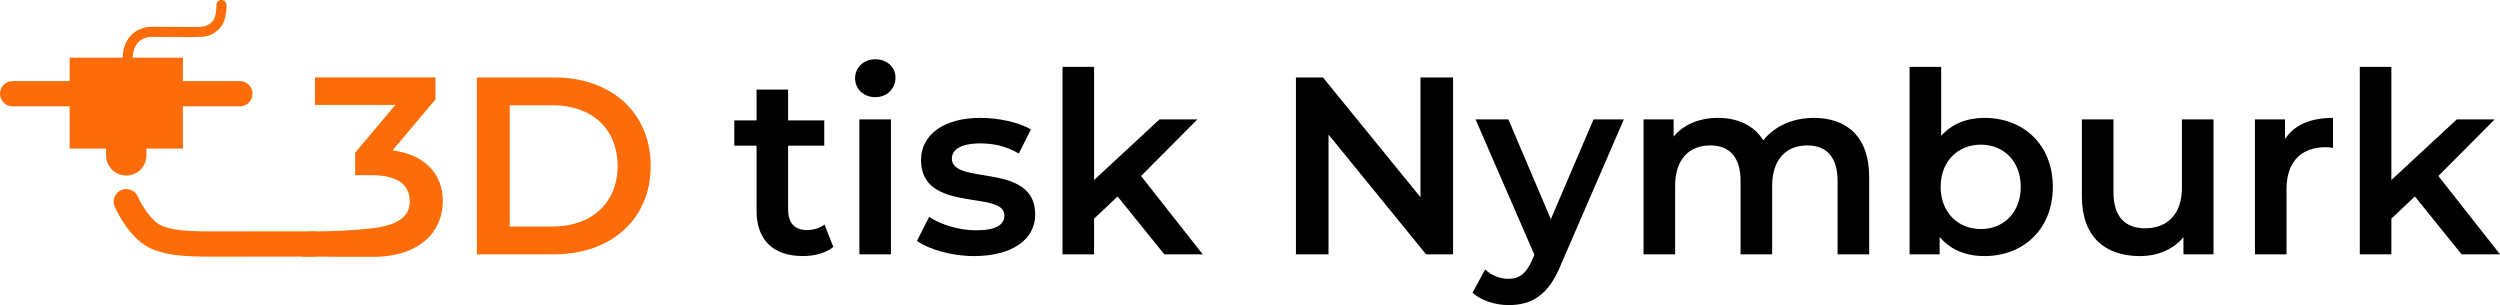 <?xml version="1.0" encoding="UTF-8"?>
<svg id="Vrstva_2" data-name="Vrstva 2" xmlns="http://www.w3.org/2000/svg" viewBox="0 0 494.78 60.38">
  <defs>
    <style>
      .cls-1 {
        stroke-width: 2px;
      }

      .cls-1, .cls-2, .cls-3 {
        fill: none;
        stroke: #fc6d09;
        stroke-linecap: round;
        stroke-miterlimit: 10;
      }

      .cls-4 {
        fill: #fc6d09;
      }

      .cls-2 {
        stroke-width: 8px;
      }

      .cls-3 {
        stroke-width: 5px;
      }
    </style>
  </defs>
  <g id="Vrstva_1-2" data-name="Vrstva 1">
    <g>
      <path class="cls-4" d="M87.64,39.83c0,5.9-4.45,11-13.85,11-4.95,0-9.02,0-14.02-.06l1.68-4.97c3.53,0,8.09-.13,12.24-.63,4.62-.55,7.4-2.05,7.4-5.3s-2.3-5.2-7.6-5.2h-3.2v-4.45l7.95-9.45h-15.9v-5.45h23.85v4.35l-8.5,10.1c6.6,.85,9.95,4.8,9.95,10.05Z"/>
      <path class="cls-4" d="M94.38,15.33h15.3c11.35,0,19.1,7,19.1,17.5s-7.75,17.5-19.1,17.5h-15.3V15.33Zm15,29.5c7.8,0,12.85-4.75,12.85-12s-5.05-12-12.85-12h-8.5v24h8.5Z"/>
      <path d="M164.93,48.88c-1.5,1.2-3.75,1.8-6,1.8-5.85,0-9.2-3.1-9.2-9v-12.85h-4.4v-5h4.4v-6.1h6.25v6.1h7.15v5h-7.15v12.7c0,2.6,1.3,4,3.7,4,1.3,0,2.55-.35,3.5-1.1l1.75,4.45Z"/>
      <path d="M169.23,15.48c0-2.1,1.7-3.75,4-3.75s4,1.55,4,3.6c0,2.2-1.65,3.9-4,3.9s-4-1.65-4-3.75Zm.85,8.15h6.25v26.7h-6.25V23.63Z"/>
      <path d="M181.48,47.68l2.4-4.75c2.35,1.55,5.95,2.65,9.3,2.65,3.95,0,5.6-1.1,5.6-2.95,0-5.1-16.5-.3-16.5-10.95,0-5.05,4.55-8.35,11.75-8.35,3.55,0,7.6,.85,10,2.3l-2.4,4.75c-2.55-1.5-5.1-2-7.65-2-3.8,0-5.6,1.25-5.6,3,0,5.4,16.5,.6,16.5,11.05,0,5-4.6,8.25-12.1,8.25-4.45,0-8.9-1.3-11.3-3Z"/>
      <path d="M221.18,38.88l-4.65,4.4v7.05h-6.25V13.23h6.25v22.4l12.95-12h7.5l-11.15,11.2,12.2,15.5h-7.6l-9.25-11.45Z"/>
      <path d="M287.58,15.33V50.33h-5.35l-19.3-23.7v23.7h-6.45V15.33h5.35l19.3,23.7V15.33h6.45Z"/>
      <path d="M321.38,23.63l-12.5,28.85c-2.45,6.05-5.85,7.9-10.3,7.9-2.65,0-5.45-.9-7.15-2.45l2.5-4.6c1.2,1.15,2.9,1.85,4.6,1.85,2.2,0,3.5-1.05,4.7-3.7l.45-1.05-11.65-26.8h6.5l8.4,19.75,8.45-19.75h6Z"/>
      <path d="M369.93,35.03v15.3h-6.25v-14.5c0-4.75-2.2-7.05-6-7.05-4.1,0-6.95,2.7-6.95,8v13.55h-6.25v-14.5c0-4.75-2.2-7.05-6-7.05-4.15,0-6.95,2.7-6.95,8v13.55h-6.25V23.63h5.95v3.4c2-2.4,5.1-3.7,8.75-3.7,3.9,0,7.15,1.45,9,4.45,2.15-2.75,5.75-4.45,10-4.45,6.45,0,10.95,3.65,10.95,11.7Z"/>
      <path d="M406.28,36.98c0,8.3-5.75,13.7-13.55,13.7-3.65,0-6.75-1.25-8.85-3.8v3.45h-5.95V13.23h6.25v13.65c2.15-2.4,5.15-3.55,8.55-3.55,7.8,0,13.55,5.35,13.55,13.65Zm-6.35,0c0-5.1-3.4-8.35-7.9-8.35s-7.95,3.25-7.95,8.35,3.45,8.35,7.95,8.35,7.9-3.25,7.9-8.35Z"/>
      <path d="M438.08,23.63v26.7h-5.95v-3.4c-2,2.45-5.15,3.75-8.6,3.75-6.85,0-11.5-3.75-11.5-11.8v-15.25h6.25v14.4c0,4.85,2.3,7.15,6.25,7.15,4.35,0,7.3-2.7,7.3-8.05v-13.5h6.25Z"/>
      <path d="M461.73,23.33v5.95c-.55-.1-1-.15-1.45-.15-4.75,0-7.75,2.8-7.75,8.25v12.95h-6.25V23.63h5.95v3.9c1.8-2.8,5.05-4.2,9.5-4.2Z"/>
      <path d="M477.93,38.88l-4.65,4.4v7.05h-6.25V13.23h6.25v22.4l12.95-12h7.5l-11.15,11.2,12.2,15.5h-7.6l-9.25-11.45Z"/>
    </g>
    <path class="cls-3" d="M24.99,39.92s2.53,5.83,6.43,7.21c3.9,1.38,7.58,1.16,18.25,1.16h12.13"/>
    <rect class="cls-4" x="13.78" y="11.42" width="22.42" height="17.99"/>
    <line class="cls-3" x1="2.5" y1="18.55" x2="47.47" y2="18.55"/>
    <line class="cls-2" x1="24.99" y1="30.74" x2="24.99" y2="19.34"/>
    <path class="cls-1" d="M25.28,11.98s-.27-2.33,1.17-4.07c1.44-1.74,3.65-1.61,3.65-1.61,0,0,9.36,.08,9.84,0s1.6-.11,2.83-1.38c1.15-1.18,1.06-3.92,1.06-3.92"/>
  </g>
</svg>